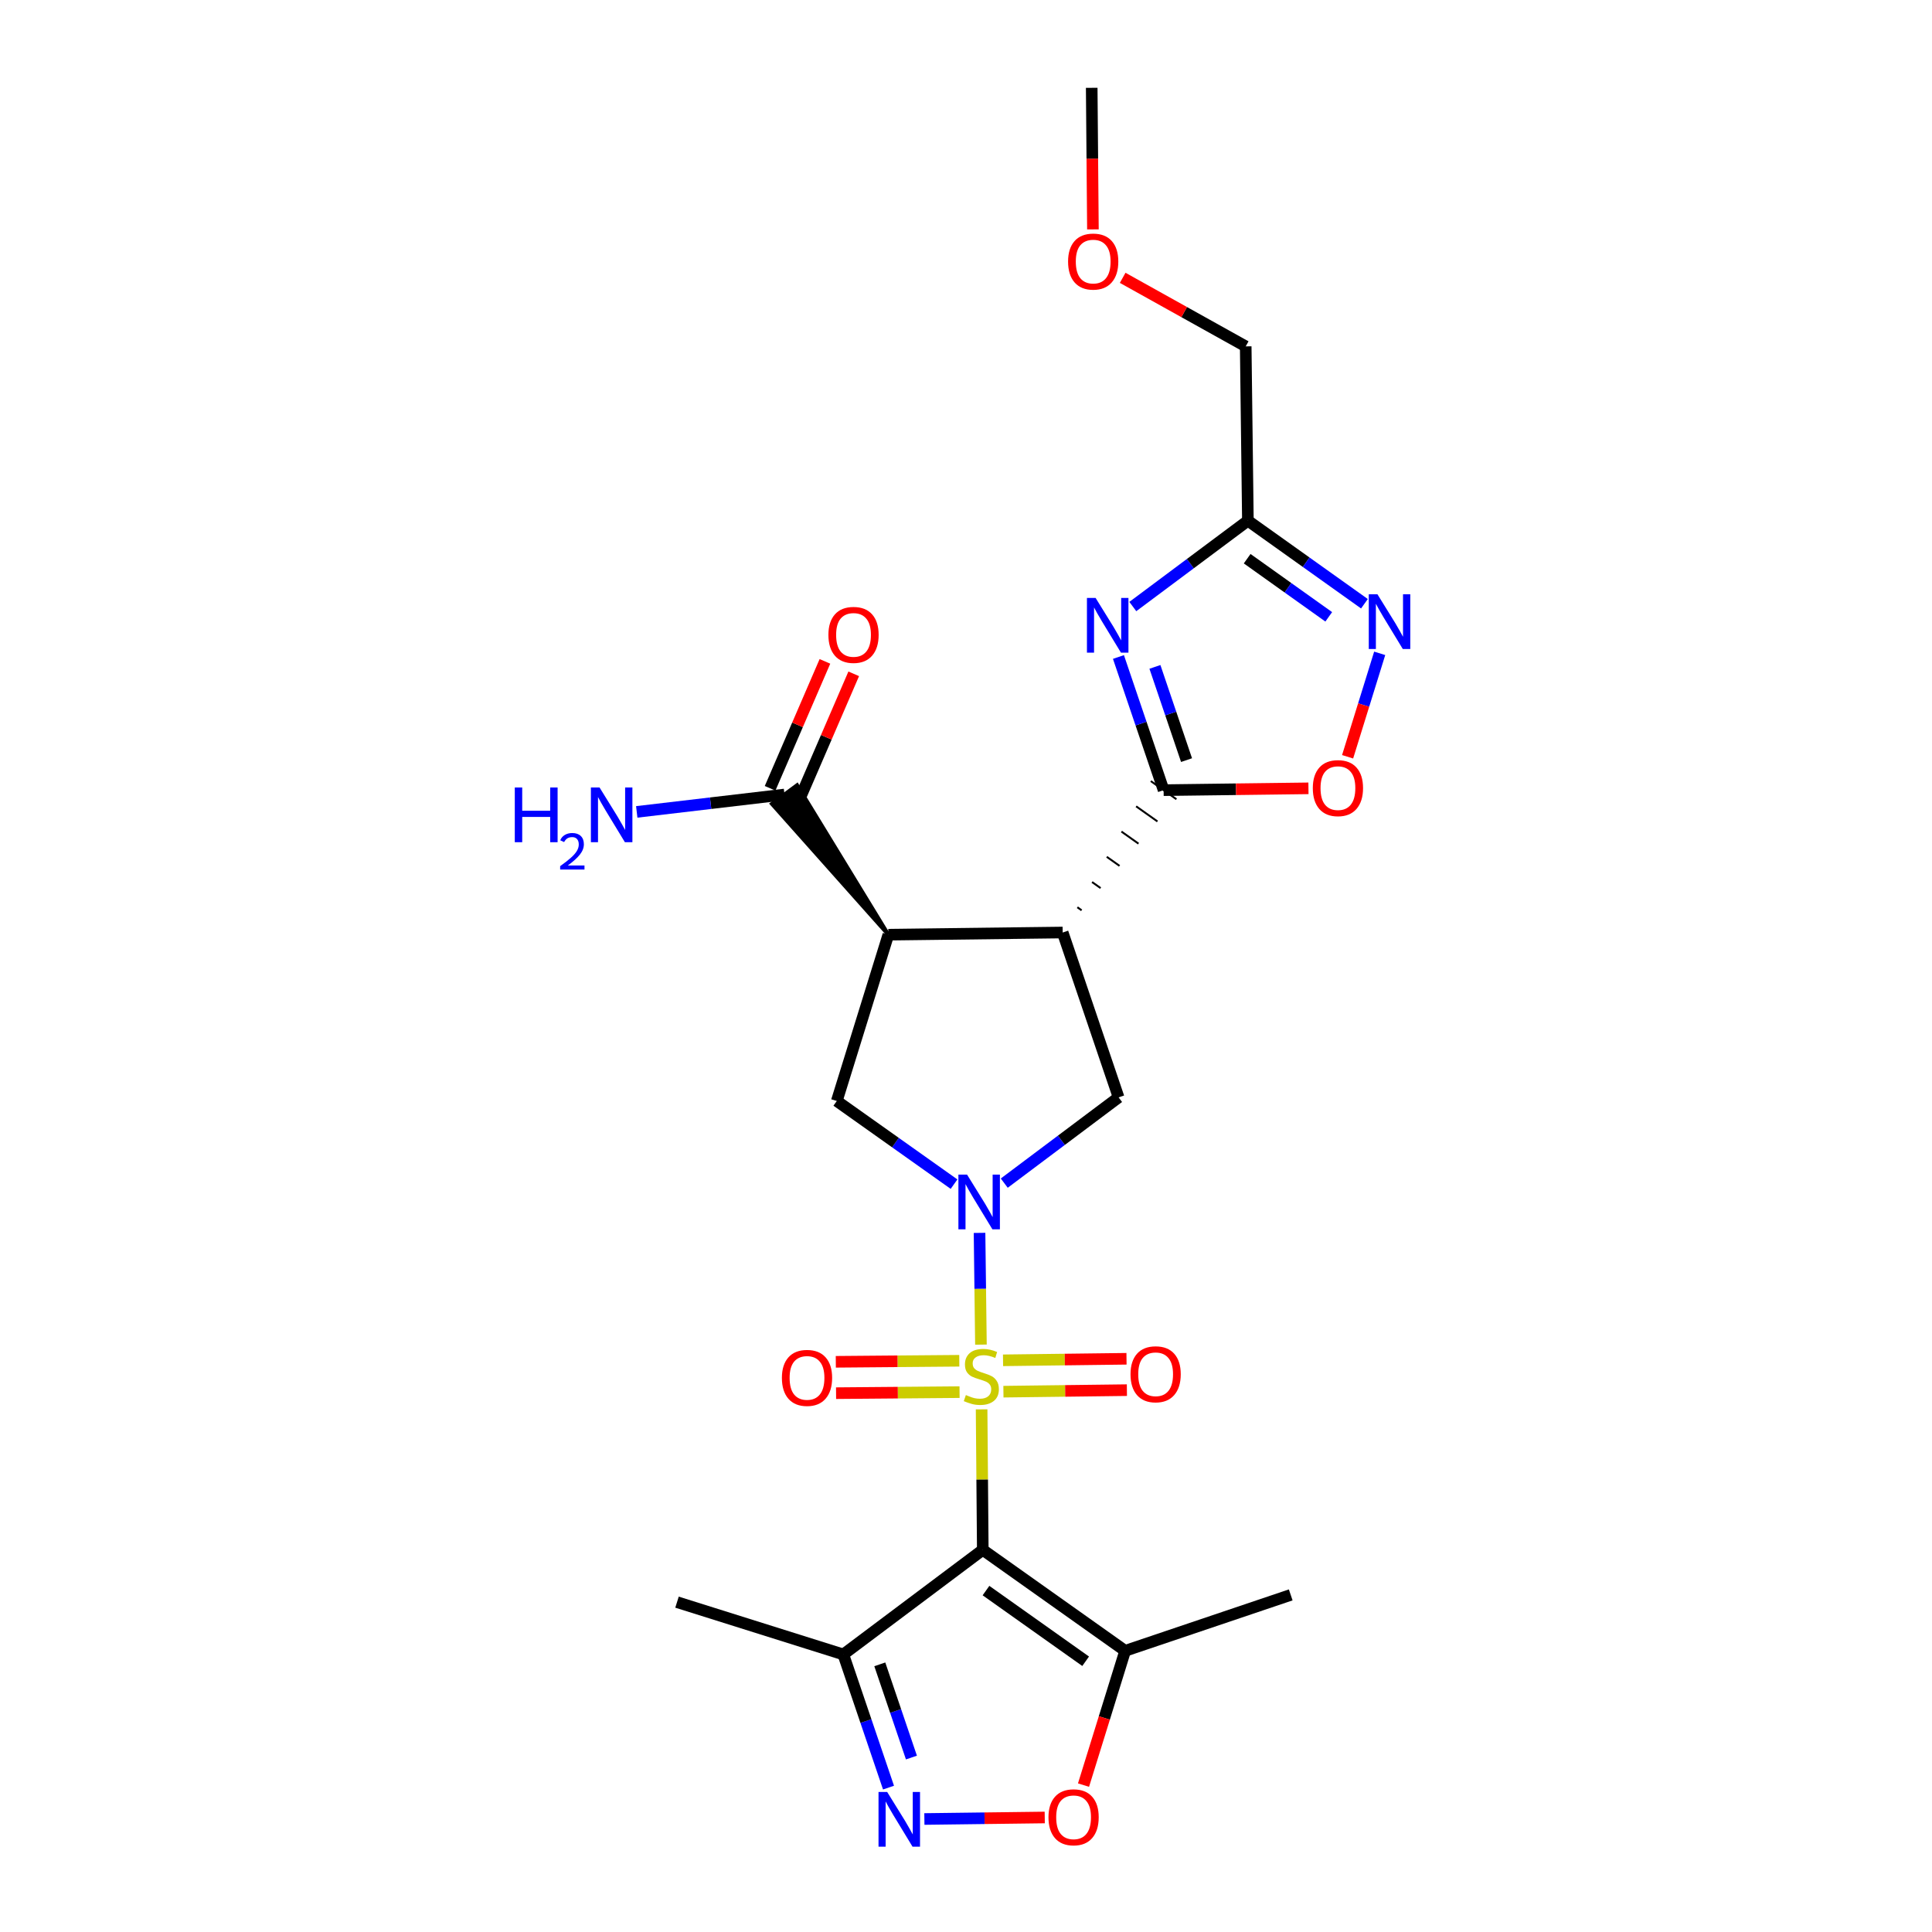 <?xml version='1.0' encoding='iso-8859-1'?>
<svg version='1.1' baseProfile='full'
              xmlns='http://www.w3.org/2000/svg'
                      xmlns:rdkit='http://www.rdkit.org/xml'
                      xmlns:xlink='http://www.w3.org/1999/xlink'
                  xml:space='preserve'
width='1000px' height='1000px' viewBox='0 0 1000 1000'>
<!-- END OF HEADER -->
<rect style='opacity:1.0;fill:#FFFFFF;stroke:none' width='1000' height='1000' x='0' y='0'> </rect>
<path class='bond-0' d='M 508.078,729.479 L 508.381,765.839' style='fill:none;fill-rule:evenodd;stroke:#CCCC00;stroke-width:6px;stroke-linecap:butt;stroke-linejoin:miter;stroke-opacity:1' />
<path class='bond-0' d='M 508.381,765.839 L 508.684,802.2' style='fill:none;fill-rule:evenodd;stroke:#000000;stroke-width:6px;stroke-linecap:butt;stroke-linejoin:miter;stroke-opacity:1' />
<path class='bond-1' d='M 507.731,695.977 L 507.369,667.059' style='fill:none;fill-rule:evenodd;stroke:#CCCC00;stroke-width:6px;stroke-linecap:butt;stroke-linejoin:miter;stroke-opacity:1' />
<path class='bond-1' d='M 507.369,667.059 L 507.008,638.141' style='fill:none;fill-rule:evenodd;stroke:#0000FF;stroke-width:6px;stroke-linecap:butt;stroke-linejoin:miter;stroke-opacity:1' />
<path class='bond-16' d='M 496.531,704.33 L 464.572,704.598' style='fill:none;fill-rule:evenodd;stroke:#CCCC00;stroke-width:6px;stroke-linecap:butt;stroke-linejoin:miter;stroke-opacity:1' />
<path class='bond-16' d='M 464.572,704.598 L 432.613,704.867' style='fill:none;fill-rule:evenodd;stroke:#FF0000;stroke-width:6px;stroke-linecap:butt;stroke-linejoin:miter;stroke-opacity:1' />
<path class='bond-16' d='M 496.668,720.565 L 464.709,720.834' style='fill:none;fill-rule:evenodd;stroke:#CCCC00;stroke-width:6px;stroke-linecap:butt;stroke-linejoin:miter;stroke-opacity:1' />
<path class='bond-16' d='M 464.709,720.834 L 432.749,721.102' style='fill:none;fill-rule:evenodd;stroke:#FF0000;stroke-width:6px;stroke-linecap:butt;stroke-linejoin:miter;stroke-opacity:1' />
<path class='bond-17' d='M 519.371,720.329 L 551.326,719.933' style='fill:none;fill-rule:evenodd;stroke:#CCCC00;stroke-width:6px;stroke-linecap:butt;stroke-linejoin:miter;stroke-opacity:1' />
<path class='bond-17' d='M 551.326,719.933 L 583.281,719.537' style='fill:none;fill-rule:evenodd;stroke:#FF0000;stroke-width:6px;stroke-linecap:butt;stroke-linejoin:miter;stroke-opacity:1' />
<path class='bond-17' d='M 519.17,704.095 L 551.125,703.698' style='fill:none;fill-rule:evenodd;stroke:#CCCC00;stroke-width:6px;stroke-linecap:butt;stroke-linejoin:miter;stroke-opacity:1' />
<path class='bond-17' d='M 551.125,703.698 L 583.08,703.302' style='fill:none;fill-rule:evenodd;stroke:#FF0000;stroke-width:6px;stroke-linecap:butt;stroke-linejoin:miter;stroke-opacity:1' />
<path class='bond-9' d='M 508.684,802.2 L 582.377,854.462' style='fill:none;fill-rule:evenodd;stroke:#000000;stroke-width:6px;stroke-linecap:butt;stroke-linejoin:miter;stroke-opacity:1' />
<path class='bond-9' d='M 510.346,823.283 L 561.931,859.866' style='fill:none;fill-rule:evenodd;stroke:#000000;stroke-width:6px;stroke-linecap:butt;stroke-linejoin:miter;stroke-opacity:1' />
<path class='bond-10' d='M 508.684,802.2 L 436.497,856.338' style='fill:none;fill-rule:evenodd;stroke:#000000;stroke-width:6px;stroke-linecap:butt;stroke-linejoin:miter;stroke-opacity:1' />
<path class='bond-7' d='M 519.803,612.388 L 549.394,590.192' style='fill:none;fill-rule:evenodd;stroke:#0000FF;stroke-width:6px;stroke-linecap:butt;stroke-linejoin:miter;stroke-opacity:1' />
<path class='bond-7' d='M 549.394,590.192 L 578.985,567.997' style='fill:none;fill-rule:evenodd;stroke:#000000;stroke-width:6px;stroke-linecap:butt;stroke-linejoin:miter;stroke-opacity:1' />
<path class='bond-8' d='M 493.809,612.916 L 463.467,591.395' style='fill:none;fill-rule:evenodd;stroke:#0000FF;stroke-width:6px;stroke-linecap:butt;stroke-linejoin:miter;stroke-opacity:1' />
<path class='bond-8' d='M 463.467,591.395 L 433.124,569.874' style='fill:none;fill-rule:evenodd;stroke:#000000;stroke-width:6px;stroke-linecap:butt;stroke-linejoin:miter;stroke-opacity:1' />
<path class='bond-2' d='M 550.04,482.669 L 578.985,567.997' style='fill:none;fill-rule:evenodd;stroke:#000000;stroke-width:6px;stroke-linecap:butt;stroke-linejoin:miter;stroke-opacity:1' />
<path class='bond-3' d='M 559.851,471.171 L 557.644,469.606' style='fill:none;fill-rule:evenodd;stroke:#000000;stroke-width:1.0px;stroke-linecap:butt;stroke-linejoin:miter;stroke-opacity:1' />
<path class='bond-3' d='M 569.662,459.673 L 565.247,456.542' style='fill:none;fill-rule:evenodd;stroke:#000000;stroke-width:1.0px;stroke-linecap:butt;stroke-linejoin:miter;stroke-opacity:1' />
<path class='bond-3' d='M 579.473,448.175 L 572.851,443.479' style='fill:none;fill-rule:evenodd;stroke:#000000;stroke-width:1.0px;stroke-linecap:butt;stroke-linejoin:miter;stroke-opacity:1' />
<path class='bond-3' d='M 589.284,436.676 L 580.454,430.416' style='fill:none;fill-rule:evenodd;stroke:#000000;stroke-width:1.0px;stroke-linecap:butt;stroke-linejoin:miter;stroke-opacity:1' />
<path class='bond-3' d='M 599.095,425.178 L 588.058,417.353' style='fill:none;fill-rule:evenodd;stroke:#000000;stroke-width:1.0px;stroke-linecap:butt;stroke-linejoin:miter;stroke-opacity:1' />
<path class='bond-3' d='M 608.906,413.68 L 595.661,404.29' style='fill:none;fill-rule:evenodd;stroke:#000000;stroke-width:1.0px;stroke-linecap:butt;stroke-linejoin:miter;stroke-opacity:1' />
<path class='bond-25' d='M 550.04,482.669 L 459.814,483.787' style='fill:none;fill-rule:evenodd;stroke:#000000;stroke-width:6px;stroke-linecap:butt;stroke-linejoin:miter;stroke-opacity:1' />
<path class='bond-5' d='M 602.284,408.985 L 590.595,374.523' style='fill:none;fill-rule:evenodd;stroke:#000000;stroke-width:6px;stroke-linecap:butt;stroke-linejoin:miter;stroke-opacity:1' />
<path class='bond-5' d='M 590.595,374.523 L 578.906,340.06' style='fill:none;fill-rule:evenodd;stroke:#0000FF;stroke-width:6px;stroke-linecap:butt;stroke-linejoin:miter;stroke-opacity:1' />
<path class='bond-5' d='M 614.153,393.431 L 605.97,369.307' style='fill:none;fill-rule:evenodd;stroke:#000000;stroke-width:6px;stroke-linecap:butt;stroke-linejoin:miter;stroke-opacity:1' />
<path class='bond-5' d='M 605.97,369.307 L 597.788,345.184' style='fill:none;fill-rule:evenodd;stroke:#0000FF;stroke-width:6px;stroke-linecap:butt;stroke-linejoin:miter;stroke-opacity:1' />
<path class='bond-13' d='M 602.284,408.985 L 639.769,408.513' style='fill:none;fill-rule:evenodd;stroke:#000000;stroke-width:6px;stroke-linecap:butt;stroke-linejoin:miter;stroke-opacity:1' />
<path class='bond-13' d='M 639.769,408.513 L 677.254,408.041' style='fill:none;fill-rule:evenodd;stroke:#FF0000;stroke-width:6px;stroke-linecap:butt;stroke-linejoin:miter;stroke-opacity:1' />
<path class='bond-4' d='M 459.814,483.787 L 433.124,569.874' style='fill:none;fill-rule:evenodd;stroke:#000000;stroke-width:6px;stroke-linecap:butt;stroke-linejoin:miter;stroke-opacity:1' />
<path class='bond-15' d='M 459.814,483.787 L 412.577,406.407 L 399.533,416.073 Z' style='fill:#000000;fill-rule:evenodd;fill-opacity:1;stroke:#000000;stroke-width:2px;stroke-linecap:butt;stroke-linejoin:miter;stroke-opacity:1;' />
<path class='bond-11' d='M 586.342,313.946 L 616.123,291.728' style='fill:none;fill-rule:evenodd;stroke:#0000FF;stroke-width:6px;stroke-linecap:butt;stroke-linejoin:miter;stroke-opacity:1' />
<path class='bond-11' d='M 616.123,291.728 L 645.904,269.51' style='fill:none;fill-rule:evenodd;stroke:#000000;stroke-width:6px;stroke-linecap:butt;stroke-linejoin:miter;stroke-opacity:1' />
<path class='bond-6' d='M 459.89,925.262 L 448.194,890.8' style='fill:none;fill-rule:evenodd;stroke:#0000FF;stroke-width:6px;stroke-linecap:butt;stroke-linejoin:miter;stroke-opacity:1' />
<path class='bond-6' d='M 448.194,890.8 L 436.497,856.338' style='fill:none;fill-rule:evenodd;stroke:#000000;stroke-width:6px;stroke-linecap:butt;stroke-linejoin:miter;stroke-opacity:1' />
<path class='bond-6' d='M 471.756,909.706 L 463.568,885.582' style='fill:none;fill-rule:evenodd;stroke:#0000FF;stroke-width:6px;stroke-linecap:butt;stroke-linejoin:miter;stroke-opacity:1' />
<path class='bond-6' d='M 463.568,885.582 L 455.381,861.458' style='fill:none;fill-rule:evenodd;stroke:#000000;stroke-width:6px;stroke-linecap:butt;stroke-linejoin:miter;stroke-opacity:1' />
<path class='bond-26' d='M 478.456,941.512 L 509.606,941.119' style='fill:none;fill-rule:evenodd;stroke:#0000FF;stroke-width:6px;stroke-linecap:butt;stroke-linejoin:miter;stroke-opacity:1' />
<path class='bond-26' d='M 509.606,941.119 L 540.756,940.727' style='fill:none;fill-rule:evenodd;stroke:#FF0000;stroke-width:6px;stroke-linecap:butt;stroke-linejoin:miter;stroke-opacity:1' />
<path class='bond-14' d='M 582.377,854.462 L 571.601,889.214' style='fill:none;fill-rule:evenodd;stroke:#000000;stroke-width:6px;stroke-linecap:butt;stroke-linejoin:miter;stroke-opacity:1' />
<path class='bond-14' d='M 571.601,889.214 L 560.826,923.966' style='fill:none;fill-rule:evenodd;stroke:#FF0000;stroke-width:6px;stroke-linecap:butt;stroke-linejoin:miter;stroke-opacity:1' />
<path class='bond-21' d='M 582.377,854.462 L 668.075,825.517' style='fill:none;fill-rule:evenodd;stroke:#000000;stroke-width:6px;stroke-linecap:butt;stroke-linejoin:miter;stroke-opacity:1' />
<path class='bond-22' d='M 436.497,856.338 L 350.42,829.269' style='fill:none;fill-rule:evenodd;stroke:#000000;stroke-width:6px;stroke-linecap:butt;stroke-linejoin:miter;stroke-opacity:1' />
<path class='bond-20' d='M 645.904,269.51 L 644.777,179.283' style='fill:none;fill-rule:evenodd;stroke:#000000;stroke-width:6px;stroke-linecap:butt;stroke-linejoin:miter;stroke-opacity:1' />
<path class='bond-27' d='M 645.904,269.51 L 676.066,291.003' style='fill:none;fill-rule:evenodd;stroke:#000000;stroke-width:6px;stroke-linecap:butt;stroke-linejoin:miter;stroke-opacity:1' />
<path class='bond-27' d='M 676.066,291.003 L 706.228,312.496' style='fill:none;fill-rule:evenodd;stroke:#0000FF;stroke-width:6px;stroke-linecap:butt;stroke-linejoin:miter;stroke-opacity:1' />
<path class='bond-27' d='M 645.531,289.18 L 666.644,304.225' style='fill:none;fill-rule:evenodd;stroke:#000000;stroke-width:6px;stroke-linecap:butt;stroke-linejoin:miter;stroke-opacity:1' />
<path class='bond-27' d='M 666.644,304.225 L 687.757,319.27' style='fill:none;fill-rule:evenodd;stroke:#0000FF;stroke-width:6px;stroke-linecap:butt;stroke-linejoin:miter;stroke-opacity:1' />
<path class='bond-12' d='M 714.126,338.167 L 705.822,364.936' style='fill:none;fill-rule:evenodd;stroke:#0000FF;stroke-width:6px;stroke-linecap:butt;stroke-linejoin:miter;stroke-opacity:1' />
<path class='bond-12' d='M 705.822,364.936 L 697.518,391.705' style='fill:none;fill-rule:evenodd;stroke:#FF0000;stroke-width:6px;stroke-linecap:butt;stroke-linejoin:miter;stroke-opacity:1' />
<path class='bond-18' d='M 413.507,414.459 L 427.697,381.614' style='fill:none;fill-rule:evenodd;stroke:#000000;stroke-width:6px;stroke-linecap:butt;stroke-linejoin:miter;stroke-opacity:1' />
<path class='bond-18' d='M 427.697,381.614 L 441.886,348.768' style='fill:none;fill-rule:evenodd;stroke:#FF0000;stroke-width:6px;stroke-linecap:butt;stroke-linejoin:miter;stroke-opacity:1' />
<path class='bond-18' d='M 398.603,408.021 L 412.792,375.175' style='fill:none;fill-rule:evenodd;stroke:#000000;stroke-width:6px;stroke-linecap:butt;stroke-linejoin:miter;stroke-opacity:1' />
<path class='bond-18' d='M 412.792,375.175 L 426.981,342.329' style='fill:none;fill-rule:evenodd;stroke:#FF0000;stroke-width:6px;stroke-linecap:butt;stroke-linejoin:miter;stroke-opacity:1' />
<path class='bond-19' d='M 406.055,411.24 L 367.817,415.739' style='fill:none;fill-rule:evenodd;stroke:#000000;stroke-width:6px;stroke-linecap:butt;stroke-linejoin:miter;stroke-opacity:1' />
<path class='bond-19' d='M 367.817,415.739 L 329.578,420.238' style='fill:none;fill-rule:evenodd;stroke:#0000FF;stroke-width:6px;stroke-linecap:butt;stroke-linejoin:miter;stroke-opacity:1' />
<path class='bond-23' d='M 644.777,179.283 L 612.935,161.543' style='fill:none;fill-rule:evenodd;stroke:#000000;stroke-width:6px;stroke-linecap:butt;stroke-linejoin:miter;stroke-opacity:1' />
<path class='bond-23' d='M 612.935,161.543 L 581.093,143.803' style='fill:none;fill-rule:evenodd;stroke:#FF0000;stroke-width:6px;stroke-linecap:butt;stroke-linejoin:miter;stroke-opacity:1' />
<path class='bond-24' d='M 565.693,118.736 L 565.38,82.095' style='fill:none;fill-rule:evenodd;stroke:#FF0000;stroke-width:6px;stroke-linecap:butt;stroke-linejoin:miter;stroke-opacity:1' />
<path class='bond-24' d='M 565.38,82.095 L 565.068,45.455' style='fill:none;fill-rule:evenodd;stroke:#000000;stroke-width:6px;stroke-linecap:butt;stroke-linejoin:miter;stroke-opacity:1' />
<path  class='atom-0' d='M 499.935 722.072
Q 500.255 722.192, 501.575 722.752
Q 502.895 723.312, 504.335 723.672
Q 505.815 723.992, 507.255 723.992
Q 509.935 723.992, 511.495 722.712
Q 513.055 721.392, 513.055 719.112
Q 513.055 717.552, 512.255 716.592
Q 511.495 715.632, 510.295 715.112
Q 509.095 714.592, 507.095 713.992
Q 504.575 713.232, 503.055 712.512
Q 501.575 711.792, 500.495 710.272
Q 499.455 708.752, 499.455 706.192
Q 499.455 702.632, 501.855 700.432
Q 504.295 698.232, 509.095 698.232
Q 512.375 698.232, 516.095 699.792
L 515.175 702.872
Q 511.775 701.472, 509.215 701.472
Q 506.455 701.472, 504.935 702.632
Q 503.415 703.752, 503.455 705.712
Q 503.455 707.232, 504.215 708.152
Q 505.015 709.072, 506.135 709.592
Q 507.295 710.112, 509.215 710.712
Q 511.775 711.512, 513.295 712.312
Q 514.815 713.112, 515.895 714.752
Q 517.015 716.352, 517.015 719.112
Q 517.015 723.032, 514.375 725.152
Q 511.775 727.232, 507.415 727.232
Q 504.895 727.232, 502.975 726.672
Q 501.095 726.152, 498.855 725.232
L 499.935 722.072
' fill='#CCCC00'/>
<path  class='atom-2' d='M 500.548 607.975
L 509.828 622.975
Q 510.748 624.455, 512.228 627.135
Q 513.708 629.815, 513.788 629.975
L 513.788 607.975
L 517.548 607.975
L 517.548 636.295
L 513.668 636.295
L 503.708 619.895
Q 502.548 617.975, 501.308 615.775
Q 500.108 613.575, 499.748 612.895
L 499.748 636.295
L 496.068 636.295
L 496.068 607.975
L 500.548 607.975
' fill='#0000FF'/>
<path  class='atom-6' d='M 567.079 309.487
L 576.359 324.487
Q 577.279 325.967, 578.759 328.647
Q 580.239 331.327, 580.319 331.487
L 580.319 309.487
L 584.079 309.487
L 584.079 337.807
L 580.199 337.807
L 570.239 321.407
Q 569.079 319.487, 567.839 317.287
Q 566.639 315.087, 566.279 314.407
L 566.279 337.807
L 562.599 337.807
L 562.599 309.487
L 567.079 309.487
' fill='#0000FF'/>
<path  class='atom-7' d='M 459.2 927.515
L 468.48 942.515
Q 469.4 943.995, 470.88 946.675
Q 472.36 949.355, 472.44 949.515
L 472.44 927.515
L 476.2 927.515
L 476.2 955.835
L 472.32 955.835
L 462.36 939.435
Q 461.2 937.515, 459.96 935.315
Q 458.76 933.115, 458.4 932.435
L 458.4 955.835
L 454.72 955.835
L 454.72 927.515
L 459.2 927.515
' fill='#0000FF'/>
<path  class='atom-13' d='M 712.958 307.593
L 722.238 322.593
Q 723.158 324.073, 724.638 326.753
Q 726.118 329.433, 726.198 329.593
L 726.198 307.593
L 729.958 307.593
L 729.958 335.913
L 726.078 335.913
L 716.118 319.513
Q 714.958 317.593, 713.718 315.393
Q 712.518 313.193, 712.158 312.513
L 712.158 335.913
L 708.478 335.913
L 708.478 307.593
L 712.958 307.593
' fill='#0000FF'/>
<path  class='atom-14' d='M 679.51 407.928
Q 679.51 401.128, 682.87 397.328
Q 686.23 393.528, 692.51 393.528
Q 698.79 393.528, 702.15 397.328
Q 705.51 401.128, 705.51 407.928
Q 705.51 414.808, 702.11 418.728
Q 698.71 422.608, 692.51 422.608
Q 686.27 422.608, 682.87 418.728
Q 679.51 414.848, 679.51 407.928
M 692.51 419.408
Q 696.83 419.408, 699.15 416.528
Q 701.51 413.608, 701.51 407.928
Q 701.51 402.368, 699.15 399.568
Q 696.83 396.728, 692.51 396.728
Q 688.19 396.728, 685.83 399.528
Q 683.51 402.328, 683.51 407.928
Q 683.51 413.648, 685.83 416.528
Q 688.19 419.408, 692.51 419.408
' fill='#FF0000'/>
<path  class='atom-15' d='M 542.687 940.619
Q 542.687 933.819, 546.047 930.019
Q 549.407 926.219, 555.687 926.219
Q 561.967 926.219, 565.327 930.019
Q 568.687 933.819, 568.687 940.619
Q 568.687 947.499, 565.287 951.419
Q 561.887 955.299, 555.687 955.299
Q 549.447 955.299, 546.047 951.419
Q 542.687 947.539, 542.687 940.619
M 555.687 952.099
Q 560.007 952.099, 562.327 949.219
Q 564.687 946.299, 564.687 940.619
Q 564.687 935.059, 562.327 932.259
Q 560.007 929.419, 555.687 929.419
Q 551.367 929.419, 549.007 932.219
Q 546.687 935.019, 546.687 940.619
Q 546.687 946.339, 549.007 949.219
Q 551.367 952.099, 555.687 952.099
' fill='#FF0000'/>
<path  class='atom-17' d='M 404.709 713.19
Q 404.709 706.39, 408.069 702.59
Q 411.429 698.79, 417.709 698.79
Q 423.989 698.79, 427.349 702.59
Q 430.709 706.39, 430.709 713.19
Q 430.709 720.07, 427.309 723.99
Q 423.909 727.87, 417.709 727.87
Q 411.469 727.87, 408.069 723.99
Q 404.709 720.11, 404.709 713.19
M 417.709 724.67
Q 422.029 724.67, 424.349 721.79
Q 426.709 718.87, 426.709 713.19
Q 426.709 707.63, 424.349 704.83
Q 422.029 701.99, 417.709 701.99
Q 413.389 701.99, 411.029 704.79
Q 408.709 707.59, 408.709 713.19
Q 408.709 718.91, 411.029 721.79
Q 413.389 724.67, 417.709 724.67
' fill='#FF0000'/>
<path  class='atom-18' d='M 585.153 711.314
Q 585.153 704.514, 588.513 700.714
Q 591.873 696.914, 598.153 696.914
Q 604.433 696.914, 607.793 700.714
Q 611.153 704.514, 611.153 711.314
Q 611.153 718.194, 607.753 722.114
Q 604.353 725.994, 598.153 725.994
Q 591.913 725.994, 588.513 722.114
Q 585.153 718.234, 585.153 711.314
M 598.153 722.794
Q 602.473 722.794, 604.793 719.914
Q 607.153 716.994, 607.153 711.314
Q 607.153 705.754, 604.793 702.954
Q 602.473 700.114, 598.153 700.114
Q 593.833 700.114, 591.473 702.914
Q 589.153 705.714, 589.153 711.314
Q 589.153 717.034, 591.473 719.914
Q 593.833 722.794, 598.153 722.794
' fill='#FF0000'/>
<path  class='atom-19' d='M 428.783 328.616
Q 428.783 321.816, 432.143 318.016
Q 435.503 314.216, 441.783 314.216
Q 448.063 314.216, 451.423 318.016
Q 454.783 321.816, 454.783 328.616
Q 454.783 335.496, 451.383 339.416
Q 447.983 343.296, 441.783 343.296
Q 435.543 343.296, 432.143 339.416
Q 428.783 335.536, 428.783 328.616
M 441.783 340.096
Q 446.103 340.096, 448.423 337.216
Q 450.783 334.296, 450.783 328.616
Q 450.783 323.056, 448.423 320.256
Q 446.103 317.416, 441.783 317.416
Q 437.463 317.416, 435.103 320.216
Q 432.783 323.016, 432.783 328.616
Q 432.783 334.336, 435.103 337.216
Q 437.463 340.096, 441.783 340.096
' fill='#FF0000'/>
<path  class='atom-20' d='M 266.454 407.606
L 270.294 407.606
L 270.294 419.646
L 284.774 419.646
L 284.774 407.606
L 288.614 407.606
L 288.614 435.926
L 284.774 435.926
L 284.774 422.846
L 270.294 422.846
L 270.294 435.926
L 266.454 435.926
L 266.454 407.606
' fill='#0000FF'/>
<path  class='atom-20' d='M 289.986 434.933
Q 290.673 433.164, 292.31 432.187
Q 293.946 431.184, 296.217 431.184
Q 299.042 431.184, 300.626 432.715
Q 302.21 434.246, 302.21 436.965
Q 302.21 439.737, 300.15 442.325
Q 298.118 444.912, 293.894 447.974
L 302.526 447.974
L 302.526 450.086
L 289.934 450.086
L 289.934 448.317
Q 293.418 445.836, 295.478 443.988
Q 297.563 442.14, 298.566 440.477
Q 299.57 438.813, 299.57 437.097
Q 299.57 435.302, 298.672 434.299
Q 297.774 433.296, 296.217 433.296
Q 294.712 433.296, 293.709 433.903
Q 292.706 434.51, 291.993 435.857
L 289.986 434.933
' fill='#0000FF'/>
<path  class='atom-20' d='M 310.326 407.606
L 319.606 422.606
Q 320.526 424.086, 322.006 426.766
Q 323.486 429.446, 323.566 429.606
L 323.566 407.606
L 327.326 407.606
L 327.326 435.926
L 323.446 435.926
L 313.486 419.526
Q 312.326 417.606, 311.086 415.406
Q 309.886 413.206, 309.526 412.526
L 309.526 435.926
L 305.846 435.926
L 305.846 407.606
L 310.326 407.606
' fill='#0000FF'/>
<path  class='atom-24' d='M 552.834 135.382
Q 552.834 128.582, 556.194 124.782
Q 559.554 120.982, 565.834 120.982
Q 572.114 120.982, 575.474 124.782
Q 578.834 128.582, 578.834 135.382
Q 578.834 142.262, 575.434 146.182
Q 572.034 150.062, 565.834 150.062
Q 559.594 150.062, 556.194 146.182
Q 552.834 142.302, 552.834 135.382
M 565.834 146.862
Q 570.154 146.862, 572.474 143.982
Q 574.834 141.062, 574.834 135.382
Q 574.834 129.822, 572.474 127.022
Q 570.154 124.182, 565.834 124.182
Q 561.514 124.182, 559.154 126.982
Q 556.834 129.782, 556.834 135.382
Q 556.834 141.102, 559.154 143.982
Q 561.514 146.862, 565.834 146.862
' fill='#FF0000'/>
</svg>
